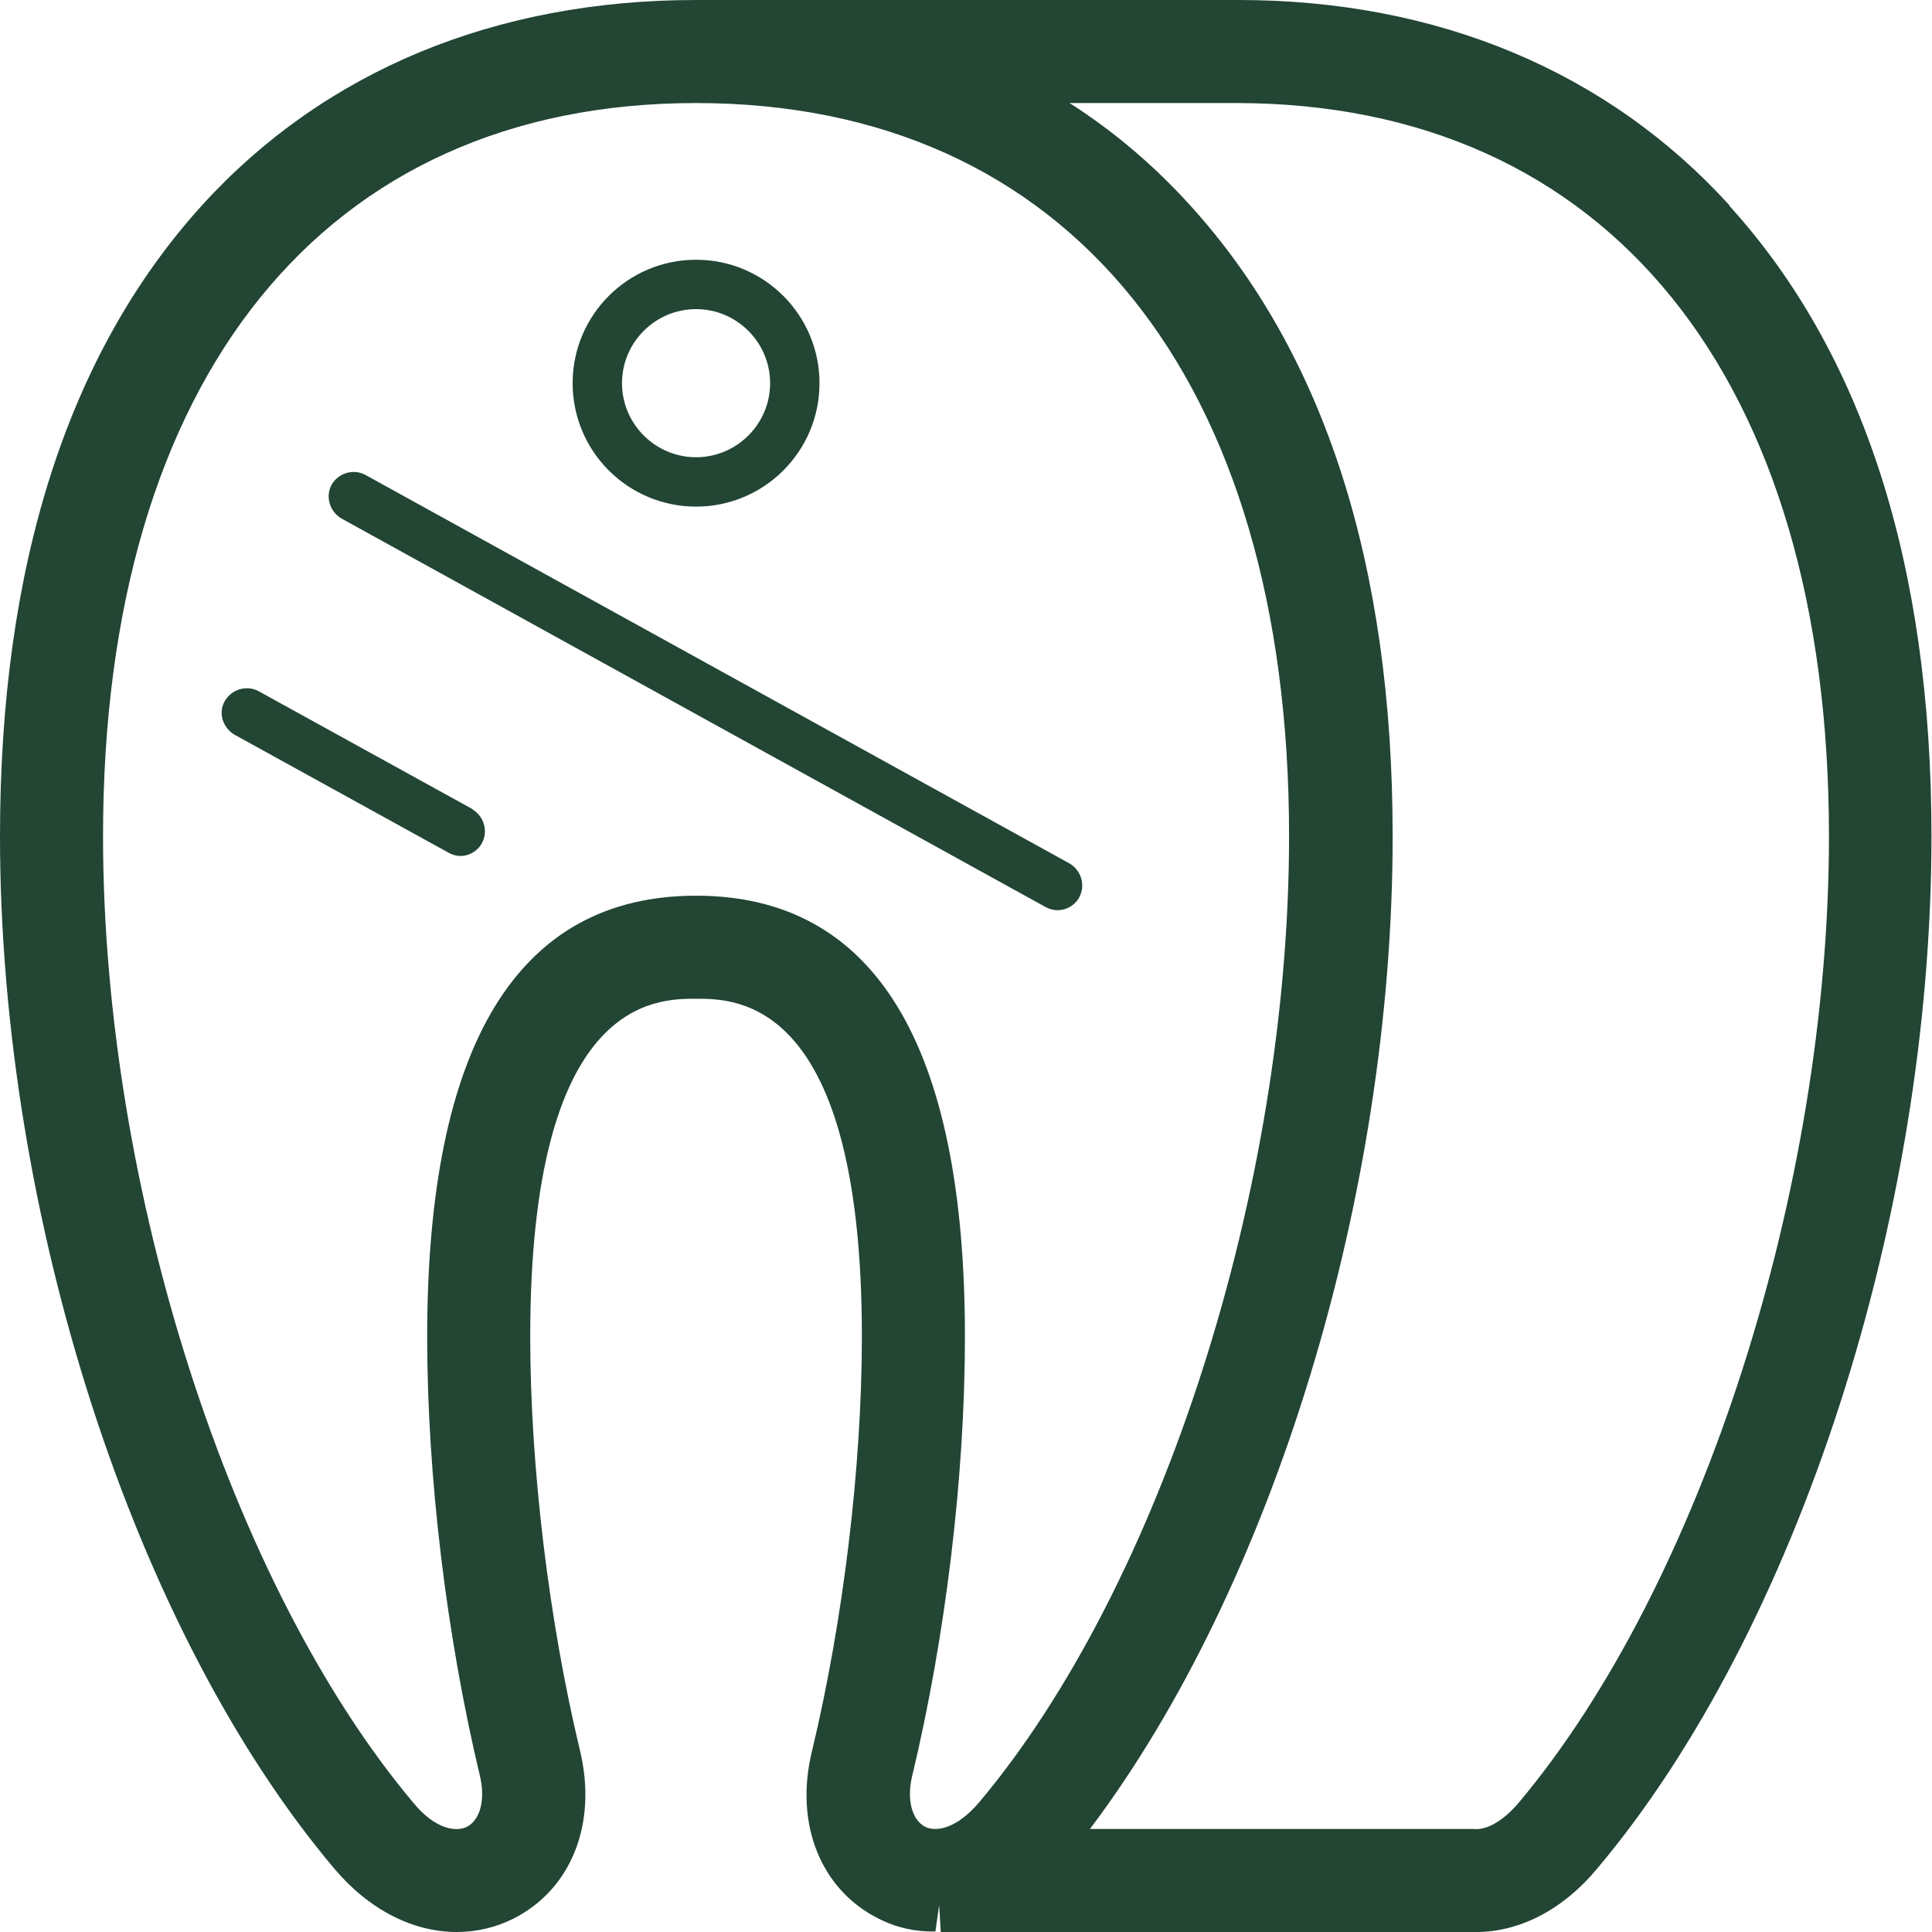 <?xml version="1.0" encoding="UTF-8"?><svg id="artwork" xmlns="http://www.w3.org/2000/svg" viewBox="0 0 36 36"><defs><style>.cls-1{fill:#224534;}</style></defs><path class="cls-1" d="M32.23,3.83C29.96,1.33,26.78,0,23.08,0t-10.11,0c-3.74,0-6.93,1.32-9.21,3.83C1.27,6.58,0,10.53,0,15.58c0,7.08,2.5,14.82,6.23,19.24.65.77,1.47,1.18,2.28,1.18.36,0,.72-.08,1.06-.25,1.08-.55,1.56-1.77,1.24-3.12-.58-2.41-.93-5.29-.93-7.72,0-6.3,2.33-6.3,3.09-6.3s3.09,0,3.09,6.3c0,2.42-.35,5.31-.93,7.72-.33,1.35.16,2.58,1.24,3.12.33.17.7.25,1.06.24l.07-.49.03.5h9.87c.87.03,1.7-.39,2.36-1.18,3.73-4.43,6.23-12.16,6.23-19.24,0-5.05-1.27-9-3.77-11.75ZM17,33.08h0c.62-2.59.98-5.57.98-8.17,0-5.46-1.69-8.22-5.01-8.22s-5.01,2.77-5.01,8.22c0,2.6.36,5.57.98,8.17.11.45.01.83-.24.96-.2.1-.59.05-1-.45C4.3,29.54,1.92,22.14,1.92,15.58,1.92,7.03,6.05,1.92,12.97,1.92s11.05,5.11,11.05,13.66c0,6.56-2.38,13.97-5.78,18.01-.42.49-.8.55-1,.45-.25-.13-.35-.51-.24-.96ZM25.95,15.58c0-5.05-1.27-9-3.77-11.75-.67-.74-1.42-1.38-2.25-1.91h3.1c6.92,0,11.05,5.11,11.05,13.66,0,6.56-2.38,13.96-5.78,18.01h0c-.28.33-.59.52-.85.49h-7.14c3.4-4.51,5.64-11.79,5.64-18.5Z"/><path class="cls-1" d="M12.97,9.44c1.27,0,2.3-1.03,2.3-2.3s-1.03-2.3-2.3-2.3-2.3,1.03-2.3,2.3,1.03,2.3,2.3,2.3ZM12.97,5.76c.76,0,1.38.62,1.38,1.38s-.62,1.38-1.38,1.38-1.38-.62-1.38-1.38.62-1.38,1.38-1.38Z"/><path class="cls-1" d="M8.81,15.08l-3.99-2.2c-.22-.12-.5-.04-.63.18s-.04.5.18.63l3.99,2.2c.07.04.15.06.22.06.16,0,.32-.09.4-.24.12-.22.04-.5-.18-.63Z"/><path class="cls-1" d="M19.71,16.96c.16,0,.32-.09.4-.24.12-.22.04-.5-.18-.63l-13.12-7.24c-.22-.12-.5-.04-.63.18-.12.22-.04.5.18.63l13.12,7.24c.07.04.15.06.22.06Z"/></svg>
